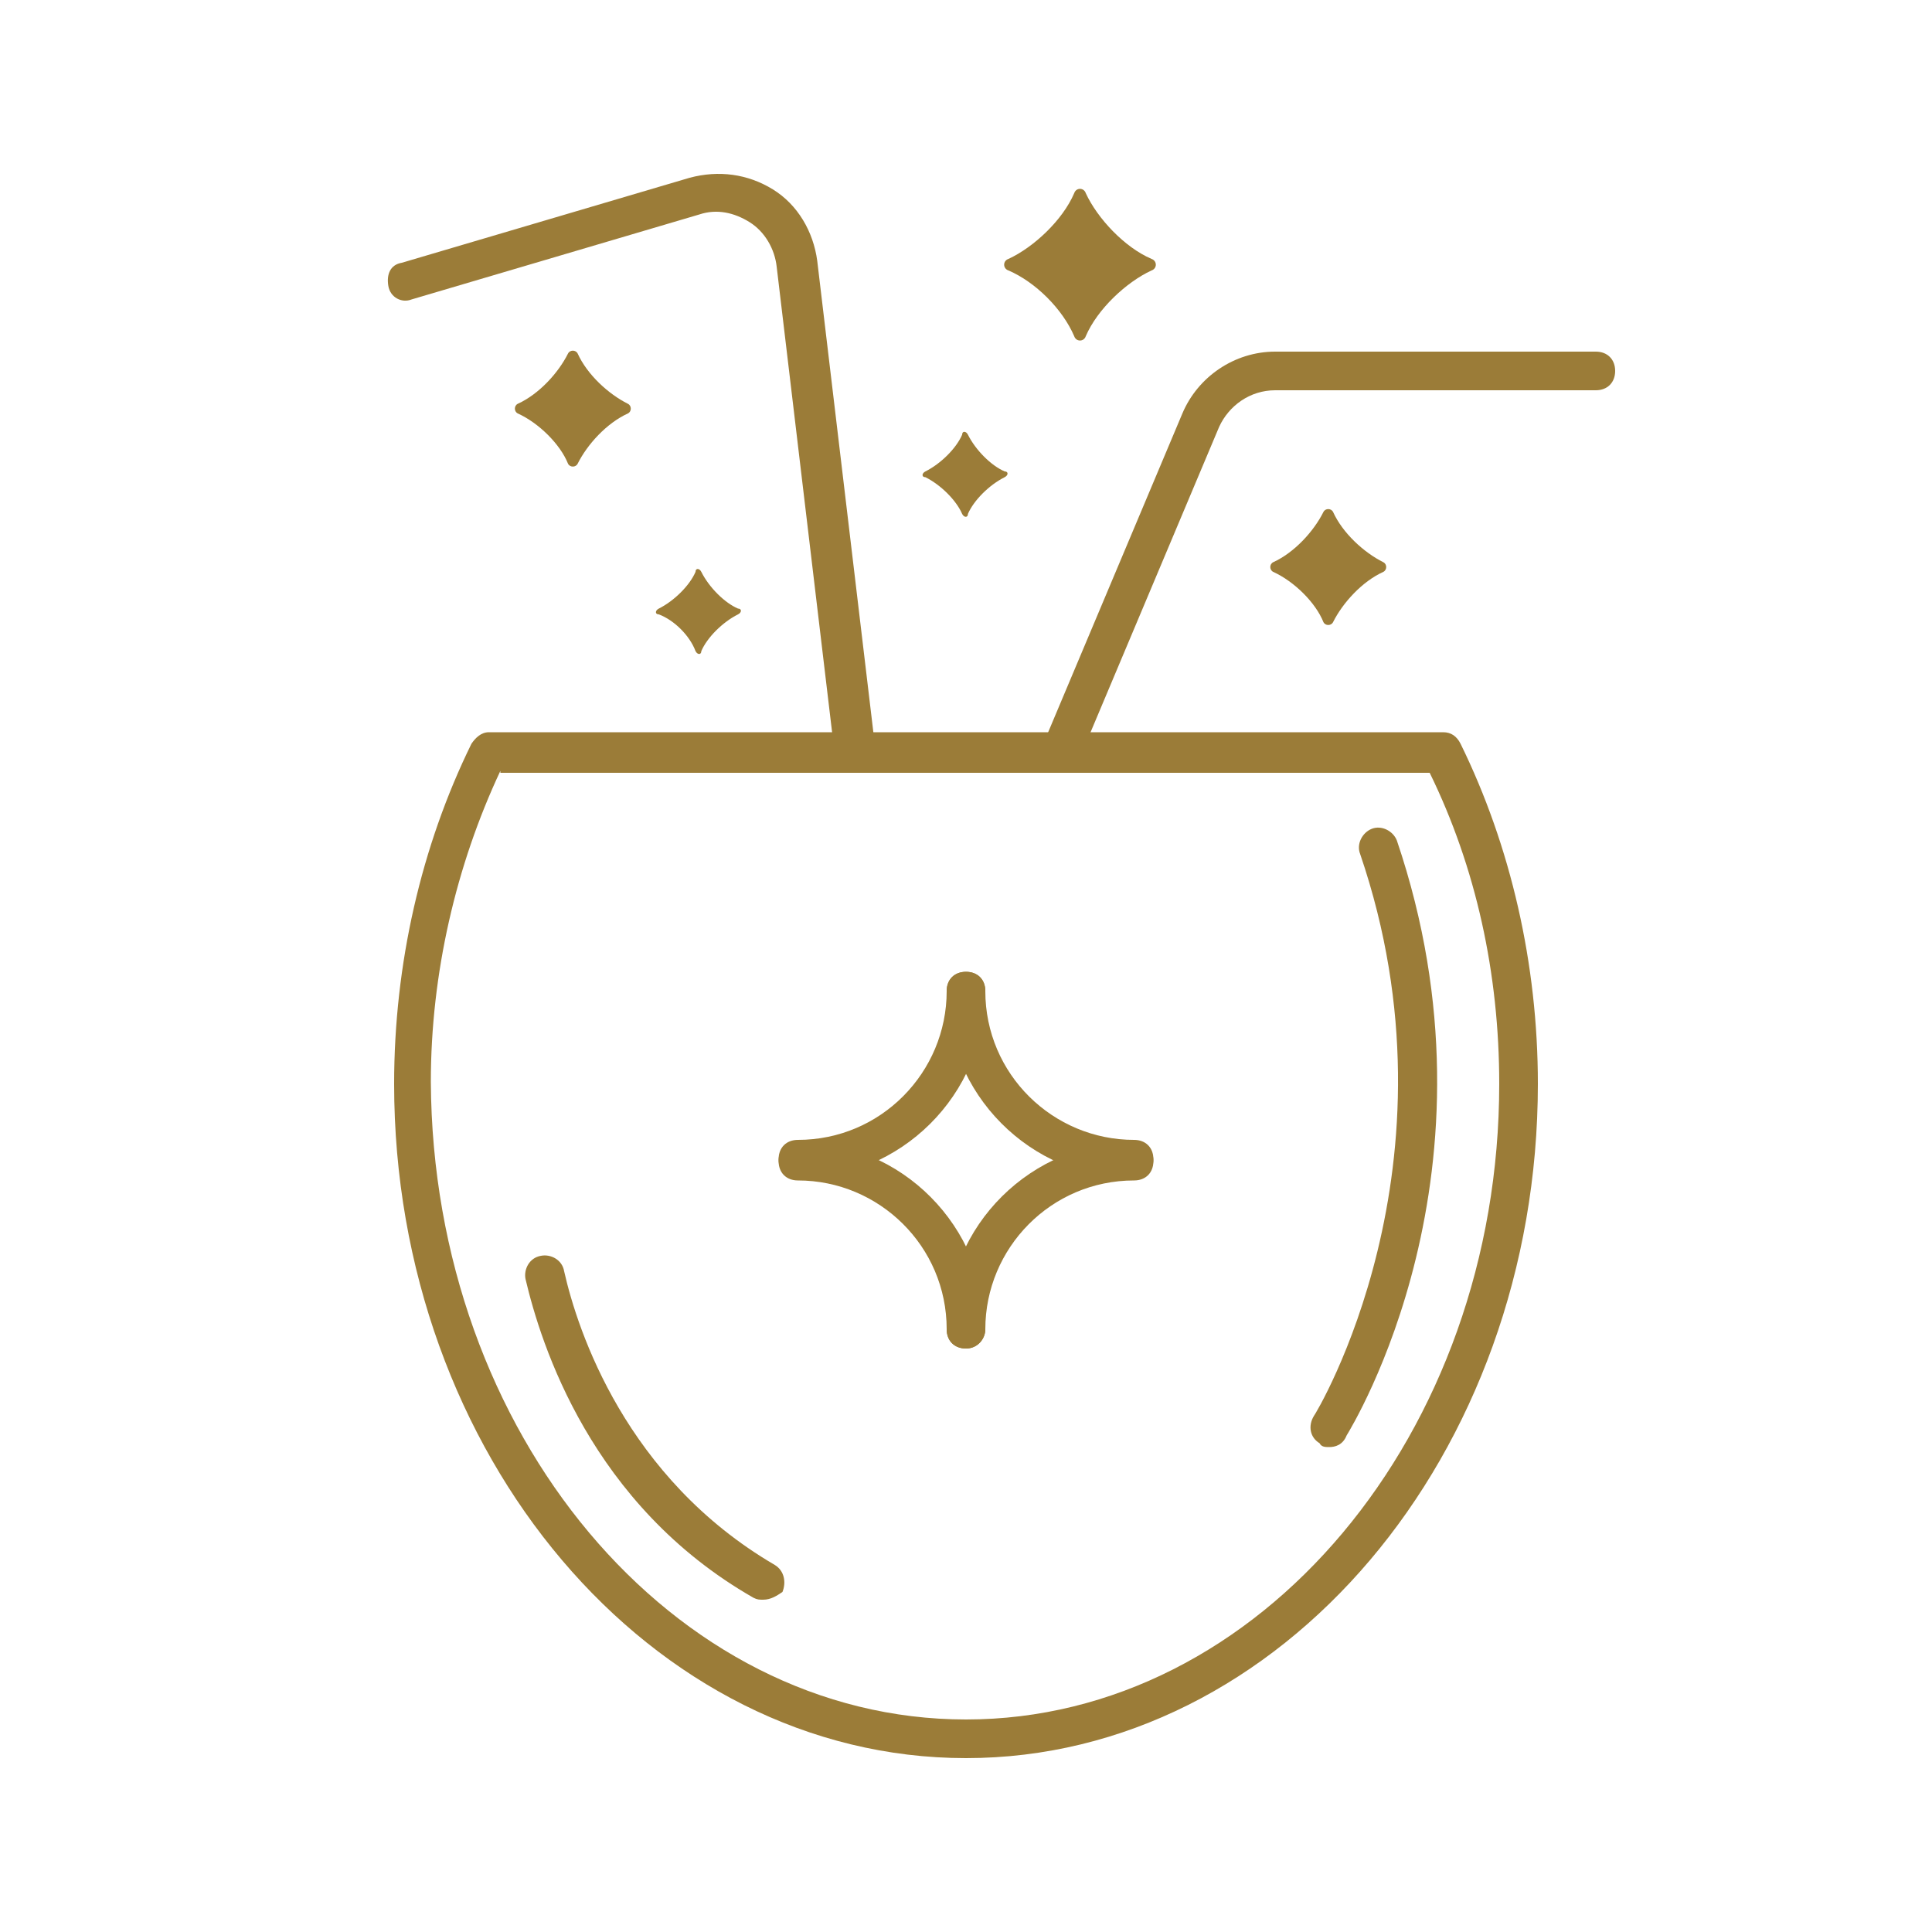 <?xml version="1.0" encoding="utf-8"?>
<!-- Generator: Adobe Illustrator 27.0.0, SVG Export Plug-In . SVG Version: 6.00 Build 0)  -->
<svg version="1.1" xmlns="http://www.w3.org/2000/svg" xmlns:xlink="http://www.w3.org/1999/xlink" x="0px" y="0px"
	 viewBox="0 0 100 100" style="enable-background:new 0 0 100 100;" xml:space="preserve">
<style type="text/css">
	.st0{fill:none;stroke:#9B7C38;stroke-width:2;stroke-linecap:round;stroke-linejoin:round;stroke-miterlimit:10;}
	.st1{fill:none;stroke:#9B7C38;stroke-width:2;stroke-linecap:round;stroke-miterlimit:10;}
	.st2{fill:#FFFFFF;stroke:#9B7C38;stroke-width:2;stroke-linecap:round;stroke-linejoin:round;stroke-miterlimit:10;}
	.st3{fill:#9B7C38;}
	.st4{fill:#FFFFFF;}
	.st5{fill:none;stroke:#9B7C38;stroke-width:1.5;stroke-linecap:round;stroke-linejoin:round;stroke-miterlimit:10;}
	
		.st6{clip-path:url(#SVGID_00000048470094227493618730000010730132067365373076_);fill:none;stroke:#9B7C38;stroke-width:1.5;stroke-linecap:round;stroke-linejoin:round;stroke-miterlimit:10;}
	
		.st7{clip-path:url(#SVGID_00000109017434337133111300000016281175585352303251_);fill:none;stroke:#9B7C38;stroke-width:1.5;stroke-linecap:round;stroke-linejoin:round;stroke-miterlimit:10;}
	
		.st8{clip-path:url(#SVGID_00000006691682215443033270000008031142103185750155_);fill:none;stroke:#9B7C38;stroke-width:1.5;stroke-linecap:round;stroke-linejoin:round;stroke-miterlimit:10;}
	
		.st9{clip-path:url(#SVGID_00000038382401331399771070000013084779261199028126_);fill:none;stroke:#9B7C38;stroke-width:1.5;stroke-linecap:round;stroke-linejoin:round;stroke-miterlimit:10;}
	
		.st10{clip-path:url(#SVGID_00000038382401331399771070000013084779261199028126_);fill:none;stroke:#9B7C38;stroke-width:1.25;stroke-linecap:round;stroke-linejoin:round;stroke-miterlimit:10;}
	
		.st11{clip-path:url(#SVGID_00000170261268012094547960000006719028871374744245_);fill:none;stroke:#9B7C38;stroke-width:1.5;stroke-linecap:round;stroke-linejoin:round;stroke-miterlimit:10;}
	
		.st12{clip-path:url(#SVGID_00000160876621370549452520000006887499191960243336_);fill:none;stroke:#9B7C38;stroke-width:1.5;stroke-linecap:round;stroke-linejoin:round;stroke-miterlimit:10;}
	
		.st13{clip-path:url(#SVGID_00000004505072024596889130000003068706198378340265_);fill:none;stroke:#9B7C38;stroke-width:1.5;stroke-linecap:round;stroke-linejoin:round;stroke-miterlimit:10;}
	.st14{clip-path:url(#SVGID_00000004505072024596889130000003068706198378340265_);fill:#FFFFFF;}
	
		.st15{clip-path:url(#SVGID_00000034048259948272974760000002308077228487585432_);fill:none;stroke:#9B7C38;stroke-width:1.125;stroke-linecap:round;stroke-linejoin:round;stroke-miterlimit:10;}
	
		.st16{clip-path:url(#SVGID_00000034048259948272974760000002308077228487585432_);fill:none;stroke:#9B7C38;stroke-width:1.35;stroke-linecap:round;stroke-linejoin:round;stroke-miterlimit:10;}
	
		.st17{clip-path:url(#SVGID_00000086663069067621057380000005086467007216253370_);fill:none;stroke:#9B7C38;stroke-width:1.35;stroke-linecap:round;stroke-linejoin:round;stroke-miterlimit:10;}
	.st18{clip-path:url(#SVGID_00000086663069067621057380000005086467007216253370_);fill:#FFFFFF;}
	.st19{fill:none;stroke:#9B7C38;stroke-width:1.35;stroke-linecap:round;stroke-linejoin:round;stroke-miterlimit:10;}
	.st20{clip-path:url(#SVGID_00000121270706355250134720000007358666894145815460_);fill:#FFFFFF;}
	
		.st21{clip-path:url(#SVGID_00000121270706355250134720000007358666894145815460_);fill:none;stroke:#9B7C38;stroke-width:1.35;stroke-linecap:round;stroke-linejoin:round;stroke-miterlimit:10;}
	.st22{clip-path:url(#SVGID_00000059293500272326211340000015625414846077912724_);fill:#9B7C38;}
	
		.st23{clip-path:url(#SVGID_00000059293500272326211340000015625414846077912724_);fill:none;stroke:#9B7C38;stroke-width:1.5;stroke-linecap:round;stroke-linejoin:round;stroke-miterlimit:10;}
	
		.st24{clip-path:url(#SVGID_00000063634042838449096090000011282025932366771345_);fill:none;stroke:#9B7C38;stroke-width:1.5;stroke-linecap:round;stroke-linejoin:round;stroke-miterlimit:10;}
	
		.st25{clip-path:url(#SVGID_00000020396156741135675610000001068146398425350071_);fill:none;stroke:#9B7C38;stroke-width:1.5;stroke-linecap:round;stroke-linejoin:round;stroke-miterlimit:10;}
	
		.st26{clip-path:url(#SVGID_00000098924751417623312390000012401489063193824144_);fill:none;stroke:#9B7C38;stroke-width:1.5;stroke-linecap:round;stroke-linejoin:round;stroke-miterlimit:10;}
	.st27{clip-path:url(#SVGID_00000128462181906929707720000015182383272789588373_);fill:#9B7C38;}
	
		.st28{clip-path:url(#SVGID_00000128462181906929707720000015182383272789588373_);fill:none;stroke:#9B7C38;stroke-width:1.5;stroke-linecap:round;stroke-linejoin:round;stroke-miterlimit:10;}
	
		.st29{clip-path:url(#SVGID_00000053516672281427128510000013996632067295443891_);fill:none;stroke:#9B7C38;stroke-width:1.5;stroke-linecap:round;stroke-linejoin:round;stroke-miterlimit:10;}
	
		.st30{clip-path:url(#SVGID_00000000911418225089750710000004203762320391362225_);fill:none;stroke:#9B7C38;stroke-width:1.5;stroke-linecap:round;stroke-linejoin:round;stroke-miterlimit:10;}
	
		.st31{clip-path:url(#SVGID_00000057115402751431892620000004978948373998491306_);fill:none;stroke:#9B7C38;stroke-width:1.5;stroke-linecap:round;stroke-linejoin:round;stroke-miterlimit:10;}
	
		.st32{clip-path:url(#SVGID_00000006698647760705135070000017698763637323320728_);fill:none;stroke:#9B7C38;stroke-width:1.25;stroke-linecap:round;stroke-linejoin:round;stroke-miterlimit:10;}
	
		.st33{clip-path:url(#SVGID_00000027567167152777972090000005542499536974387076_);fill:none;stroke:#9B7C38;stroke-width:1.5;stroke-linecap:round;stroke-linejoin:round;stroke-miterlimit:10;}
	
		.st34{clip-path:url(#SVGID_00000027567167152777972090000005542499536974387076_);fill:none;stroke:#9B7C38;stroke-width:1.25;stroke-linecap:round;stroke-linejoin:round;stroke-miterlimit:10;}
	
		.st35{clip-path:url(#SVGID_00000111881053652702747870000012259682579699861663_);fill:none;stroke:#9B7C38;stroke-width:1.5;stroke-linecap:round;stroke-linejoin:round;stroke-miterlimit:10;}
	
		.st36{clip-path:url(#SVGID_00000111881053652702747870000012259682579699861663_);fill:none;stroke:#9B7C38;stroke-width:1.25;stroke-linecap:round;stroke-linejoin:round;stroke-miterlimit:10;}
	
		.st37{clip-path:url(#SVGID_00000162311662706549322790000000400323898145240192_);fill:none;stroke:#9B7C38;stroke-width:1.25;stroke-linecap:round;stroke-linejoin:round;stroke-miterlimit:10;}
	.st38{clip-path:url(#SVGID_00000162311662706549322790000000400323898145240192_);fill:#9B7C38;}
	.st39{fill:none;stroke:#FF0000;stroke-width:2;stroke-linecap:round;stroke-linejoin:round;stroke-miterlimit:10;}
	.st40{fill:#9B7C38;stroke:#9B7C38;stroke-miterlimit:10;}
	.st41{fill:none;stroke:#FF0000;stroke-width:2;stroke-miterlimit:10;}
	.st42{fill:none;stroke:#9B7C38;stroke-width:2;stroke-miterlimit:10;}
	.st43{fill:#9B7C38;stroke:#FFFFFF;stroke-width:0.7;stroke-miterlimit:10;}
	
		.st44{clip-path:url(#SVGID_00000150090500826826405800000004584396416456387717_);fill:#FFFFFF;stroke:#9B7C38;stroke-width:2;stroke-linecap:round;stroke-linejoin:round;stroke-miterlimit:10;}
	.st45{fill:#9B7C38;stroke:#9B7C38;stroke-width:0.8;stroke-miterlimit:10;}
	.st46{fill:none;stroke:#9B7C38;stroke-width:1.43;stroke-linecap:round;stroke-miterlimit:10;}
	.st47{fill:none;stroke:#9B7C36;stroke-width:2;stroke-miterlimit:10;}
	.st48{fill:none;stroke:#9B7C36;stroke-width:2;stroke-linecap:round;stroke-miterlimit:10;}
	.st49{display:none;}
	.st50{display:inline;}
	.st51{display:inline;clip-path:url(#SVGID_00000085228515084443986180000006894013683557006508_);}
	.st52{fill:none;stroke:#9B7C38;stroke-width:3;stroke-linecap:round;stroke-miterlimit:10;}
	.st53{fill:#FFFFFF;stroke:#9B7C38;stroke-width:2;stroke-linecap:round;stroke-miterlimit:10;}
	.st54{display:none;fill:#9B7C38;}
	.st55{display:inline;fill:#9B7C38;}
	.st56{fill:none;stroke:#FFFFFF;stroke-width:2;stroke-linecap:round;stroke-miterlimit:10;}
	.st57{clip-path:url(#SVGID_00000053542995522487324760000002785232746356832437_);}
	.st58{fill:none;stroke:#9B7C38;stroke-width:3;stroke-linecap:round;stroke-linejoin:round;stroke-dasharray:0,14.562;}
	.st59{fill:none;stroke:#9B7C38;stroke-width:3;stroke-linecap:round;stroke-linejoin:round;}
	.st60{clip-path:url(#SVGID_00000151505735162033283000000011175011230874697354_);}
	.st61{fill:#9B7C38;stroke:#9B7C38;stroke-width:0.75;stroke-miterlimit:10;}
	.st62{fill:#FFFFFF;stroke:#9B7C38;stroke-width:2;stroke-miterlimit:10;}
	.st63{fill:#9B7C38;stroke:#9B7C38;stroke-width:0.93;stroke-miterlimit:10;}
	.st64{display:inline;fill:none;stroke:#9B7C38;stroke-width:2;stroke-linecap:round;stroke-linejoin:round;stroke-miterlimit:10;}
	.st65{fill:none;}
</style>
<g id="Layer_1">
</g>
<g id="Layer_2">
</g>
<g id="Layer_3">
</g>
<g id="ico_lines" class="st49">
	<path class="st64" d="M54.9,38.9l7.2-17.1c0.7-1.5,2.2-2.5,3.8-2.5h16.6"/>
	<path class="st64" d="M44.2,38.9l-3-25.2c-0.3-2.6-2.8-4.2-5.3-3.5L21,14.6"/>
	<g class="st50">
		<g>
			<path class="st0" d="M25.3,38.9c-2.5,5-3.9,10.9-3.9,17.1C21.4,74.8,34.2,90,50,90c15.8,0,28.6-15.2,28.6-33.9
				c0-6.3-1.4-12.1-3.9-17.1H25.3z"/>
		</g>
		<path class="st0" d="M28.2,66c1.1,4.8,4.2,11.7,11.3,15.8"/>
		<path class="st0" d="M68.8,73.9c0,0,8.3-13.1,2.5-30"/>
		<g>
			<path class="st0" d="M50,51.3L50,51.3c0,4.8,3.9,8.7,8.7,8.7h0"/>
			<path class="st0" d="M58.7,60L58.7,60C53.9,60,50,64,50,68.8v0"/>
			<path class="st0" d="M50,68.8L50,68.8c0-4.8-3.9-8.7-8.7-8.7h0"/>
			<path class="st0" d="M41.3,60L41.3,60c4.8,0,8.7-3.9,8.7-8.7v0"/>
		</g>
	</g>
	<path class="st55" d="M55.6,17.4c0.1,0.3,0.5,0.3,0.6,0c0.6-1.4,2.1-2.8,3.4-3.4c0.3-0.1,0.3-0.5,0-0.6c-1.4-0.6-2.8-2.1-3.4-3.4
		c-0.1-0.3-0.5-0.3-0.6,0c-0.6,1.4-2.1,2.8-3.4,3.4c-0.3,0.1-0.3,0.5,0,0.6C53.6,14.6,55,16,55.6,17.4z"/>
	<path class="st55" d="M36,33.7c0.1,0.2,0.3,0.2,0.3,0c0.3-0.7,1.1-1.5,1.9-1.9c0.2-0.1,0.2-0.3,0-0.3c-0.7-0.3-1.5-1.1-1.9-1.9
		c-0.1-0.2-0.3-0.2-0.3,0c-0.3,0.7-1.1,1.5-1.9,1.9c-0.2,0.1-0.2,0.3,0,0.3C34.9,32.1,35.7,32.9,36,33.7z"/>
	<path class="st55" d="M49.8,26.6c0.1,0.2,0.3,0.2,0.3,0c0.3-0.7,1.1-1.5,1.9-1.9c0.2-0.1,0.2-0.3,0-0.3c-0.7-0.3-1.5-1.1-1.9-1.9
		c-0.1-0.2-0.3-0.2-0.3,0c-0.3,0.7-1.1,1.5-1.9,1.9c-0.2,0.1-0.2,0.3,0,0.3C48.7,25.1,49.5,25.9,49.8,26.6z"/>
	<path class="st55" d="M68.5,32.2c0.1,0.2,0.4,0.2,0.5,0c0.5-1,1.5-2.1,2.6-2.6c0.2-0.1,0.2-0.4,0-0.5c-1-0.5-2.1-1.5-2.6-2.6
		c-0.1-0.2-0.4-0.2-0.5,0c-0.5,1-1.5,2.1-2.6,2.6c-0.2,0.1-0.2,0.4,0,0.5C67,30.1,68.1,31.2,68.5,32.2z"/>
	<path class="st55" d="M29.4,24c0.1,0.2,0.4,0.2,0.5,0c0.5-1,1.5-2.1,2.6-2.6c0.2-0.1,0.2-0.4,0-0.5c-1-0.5-2.1-1.5-2.6-2.6
		c-0.1-0.2-0.4-0.2-0.5,0c-0.5,1-1.5,2.1-2.6,2.6c-0.2,0.1-0.2,0.4,0,0.5C27.9,21.9,29,23,29.4,24z"/>
</g>
<g id="ico_shapes">
	<path class="st3" d="M54.9,39.9c-0.1,0-0.3,0-0.4-0.1c-0.5-0.2-0.7-0.8-0.5-1.3l7.2-17.1c0.8-1.9,2.7-3.2,4.8-3.2h16.6
		c0.6,0,1,0.4,1,1s-0.4,1-1,1H66c-1.3,0-2.4,0.8-2.9,1.9l-7.2,17.1C55.7,39.7,55.3,39.9,54.9,39.9z"/>
	<path class="st3" d="M44.2,39.9c-0.5,0-0.9-0.4-1-0.9l-3-25.2c-0.1-0.9-0.6-1.8-1.4-2.3c-0.8-0.5-1.7-0.7-2.6-0.4l-14.9,4.4
		c-0.5,0.2-1.1-0.1-1.2-0.7s0.1-1.1,0.7-1.2l14.9-4.4c1.5-0.4,3-0.2,4.3,0.6c1.3,0.8,2.1,2.2,2.3,3.7l3,25.2c0.1,0.5-0.3,1-0.9,1.1
		C44.2,39.9,44.2,39.9,44.2,39.9z"/>
	<g>
		<g>
			<path class="st3" d="M50,91c-16.3,0-29.6-15.7-29.6-34.9c0-6.2,1.4-12.3,4-17.6c0.2-0.3,0.5-0.6,0.9-0.6h49.4
				c0.4,0,0.7,0.2,0.9,0.6c2.6,5.3,4,11.4,4,17.6C79.6,75.3,66.3,91,50,91z M25.9,39.9c-2.3,4.9-3.6,10.5-3.6,16.1
				C22.4,74.2,34.8,89,50,89c15.2,0,27.6-14.8,27.6-32.9c0-5.7-1.2-11.2-3.6-16.1H25.9z"/>
		</g>
		<path class="st3" d="M39.5,82.8c-0.2,0-0.3,0-0.5-0.1c-8.4-4.8-11-13.1-11.8-16.5c-0.1-0.5,0.2-1.1,0.8-1.2
			c0.5-0.1,1.1,0.2,1.2,0.8c0.7,3.1,3.2,10.7,10.9,15.2c0.5,0.3,0.6,0.9,0.4,1.4C40.2,82.6,39.9,82.8,39.5,82.8z"/>
		<path class="st3" d="M68.8,74.9c-0.2,0-0.4,0-0.5-0.2c-0.5-0.3-0.6-0.9-0.3-1.4c0.1-0.1,7.9-13,2.4-29.1c-0.2-0.5,0.1-1.1,0.6-1.3
			c0.5-0.2,1.1,0.1,1.3,0.6c5.8,17.1-2.3,30.3-2.6,30.8C69.5,74.8,69.1,74.9,68.8,74.9z"/>
		<g>
			<path class="st3" d="M58.7,61c-5.4,0-9.7-4.4-9.7-9.7c0-0.6,0.4-1,1-1s1,0.4,1,1c0,4.3,3.5,7.7,7.7,7.7c0.6,0,1,0.4,1,1
				S59.3,61,58.7,61z"/>
			<path class="st3" d="M50,69.8c-0.6,0-1-0.4-1-1c0-5.4,4.4-9.7,9.7-9.7c0.6,0,1,0.4,1,1s-0.4,1-1,1c-4.3,0-7.7,3.5-7.7,7.7
				C51,69.3,50.6,69.8,50,69.8z"/>
			<path class="st3" d="M50,69.8c-0.6,0-1-0.4-1-1c0-4.3-3.5-7.7-7.7-7.7c-0.6,0-1-0.4-1-1s0.4-1,1-1c5.4,0,9.7,4.4,9.7,9.7
				C51,69.3,50.6,69.8,50,69.8z"/>
			<path class="st3" d="M41.3,61c-0.6,0-1-0.4-1-1s0.4-1,1-1c4.3,0,7.7-3.5,7.7-7.7c0-0.6,0.4-1,1-1s1,0.4,1,1
				C51,56.7,46.6,61,41.3,61z"/>
		</g>
	</g>
	<path class="st3" d="M55.6,17.4c0.1,0.3,0.5,0.3,0.6,0c0.6-1.4,2.1-2.8,3.4-3.4c0.3-0.1,0.3-0.5,0-0.6c-1.4-0.6-2.8-2.1-3.4-3.4
		c-0.1-0.3-0.5-0.3-0.6,0c-0.6,1.4-2.1,2.8-3.4,3.4c-0.3,0.1-0.3,0.5,0,0.6C53.6,14.6,55,16,55.6,17.4z"/>
	<path class="st3" d="M36,33.7c0.1,0.2,0.3,0.2,0.3,0c0.3-0.7,1.1-1.5,1.9-1.9c0.2-0.1,0.2-0.3,0-0.3c-0.7-0.3-1.5-1.1-1.9-1.9
		c-0.1-0.2-0.3-0.2-0.3,0c-0.3,0.7-1.1,1.5-1.9,1.9c-0.2,0.1-0.2,0.3,0,0.3C34.9,32.1,35.7,32.9,36,33.7z"/>
	<path class="st3" d="M49.8,26.6c0.1,0.2,0.3,0.2,0.3,0c0.3-0.7,1.1-1.5,1.9-1.9c0.2-0.1,0.2-0.3,0-0.3c-0.7-0.3-1.5-1.1-1.9-1.9
		c-0.1-0.2-0.3-0.2-0.3,0c-0.3,0.7-1.1,1.5-1.9,1.9c-0.2,0.1-0.2,0.3,0,0.3C48.7,25.1,49.5,25.9,49.8,26.6z"/>
	<path class="st3" d="M68.5,32.2c0.1,0.2,0.4,0.2,0.5,0c0.5-1,1.5-2.1,2.6-2.6c0.2-0.1,0.2-0.4,0-0.5c-1-0.5-2.1-1.5-2.6-2.6
		c-0.1-0.2-0.4-0.2-0.5,0c-0.5,1-1.5,2.1-2.6,2.6c-0.2,0.1-0.2,0.4,0,0.5C67,30.1,68.1,31.2,68.5,32.2z"/>
	<path class="st3" d="M29.4,24c0.1,0.2,0.4,0.2,0.5,0c0.5-1,1.5-2.1,2.6-2.6c0.2-0.1,0.2-0.4,0-0.5c-1-0.5-2.1-1.5-2.6-2.6
		c-0.1-0.2-0.4-0.2-0.5,0c-0.5,1-1.5,2.1-2.6,2.6c-0.2,0.1-0.2,0.4,0,0.5C27.9,21.9,29,23,29.4,24z"/>
</g>
</svg>
